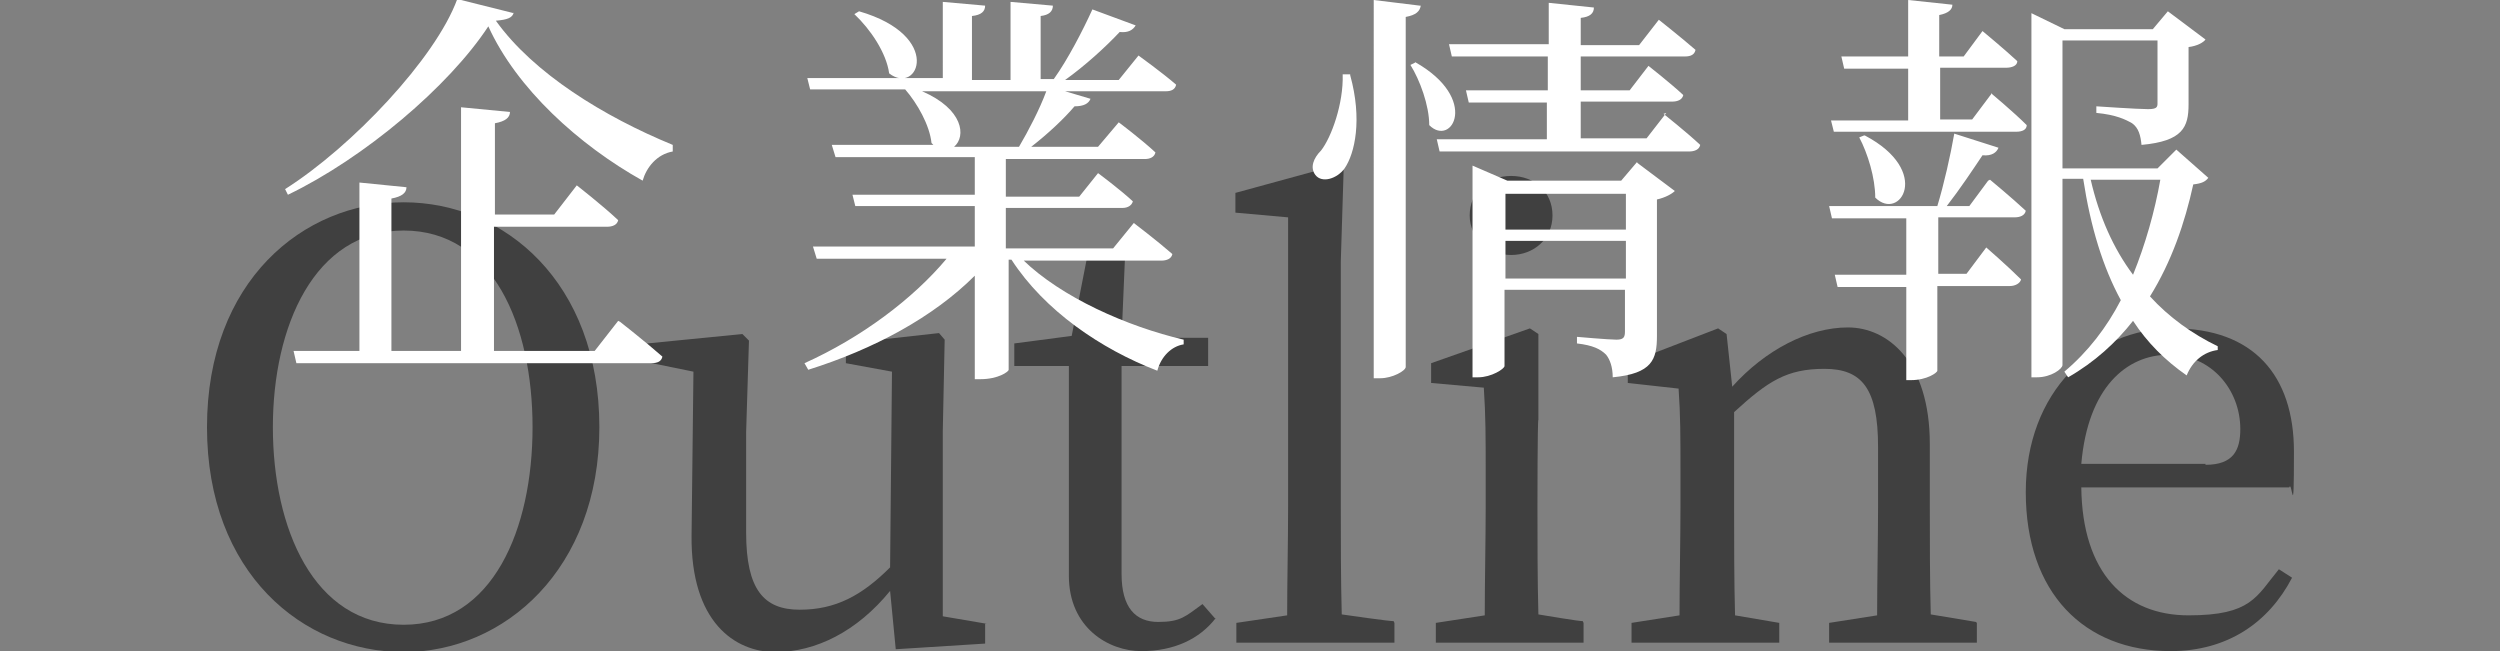 <?xml version="1.0" encoding="UTF-8"?>
<svg id="_レイヤー_1" xmlns="http://www.w3.org/2000/svg" version="1.1" viewBox="0 0 265.7 69.2">
  <rect x="0" y="0" width="265.7" height="69.2" fill="#808080" stroke="none"/>
  <!-- Generator: Adobe Illustrator 29.0.0, SVG Export Plug-In . SVG Version: 2.1.0 Build 186)  -->
  <defs>
    <style>
      .st0 {
        fill: #fff;
      }

      .st1 {
        opacity: .5;
      }
    </style>
  </defs>
  <g class="st1">
    <path d="M63.7,45.4c0,15.1-10.1,23.9-20.8,23.9s-20.9-8.4-20.9-23.9,10.2-23.9,20.9-23.9,20.8,8.5,20.8,23.9ZM42.9,66.4c9.5,0,13.7-10.2,13.7-21s-4.2-20.9-13.7-20.9-13.9,10.2-13.9,20.9,4.3,21,13.9,21Z"/>
    <path d="M104.7,66.3v2.1l-9.5.6-.6-6.2c-3.5,4.3-7.9,6.5-12.2,6.5s-9-3.2-8.9-12.4l.2-17.4-4.9-1v-2l10.1-1,.7.7-.3,9.7v10.7c0,6.1,1.9,8.2,5.7,8.2s6.6-1.5,9.6-4.5l.2-20.8-4.9-.9v-2.1l9.9-1.1.6.7-.2,9.7v19.7l4.7.8h0Z"/>
    <path d="M129.2,65.7c-1.7,2.2-4.4,3.5-7.9,3.5s-7.7-2.5-7.7-8,0-3.1,0-5.7v-16.6h-5.8v-2.4l6.1-.8,1.8-9.2h3.9l-.4,9.4h9.2v3h-9.2v22.1c0,3.6,1.5,5.1,3.9,5.1s2.9-.6,4.7-1.9l1.4,1.6Z"/>
    <path d="M148.2,66.2v2.1h-16.8v-2.1l5.4-.8c0-3.7.1-7.7.1-11.5v-30.8l-5.6-.5v-2.1l10.6-2.9.9.5-.3,9.7v26c0,3.7,0,7.7.1,11.5,0,0,5.5.8,5.5.7Z"/>
    <path d="M168.3,66.2v2.1h-15.7v-2.1l5.2-.8c0-3.5.1-8.3.1-11.5v-3.6c0-3.8,0-6.1-.2-9.1l-5.6-.5v-2.1l10.5-3.7.9.6v9.1c-.1,0-.1,9.2-.1,9.2,0,3.2,0,8,.1,11.5,0,0,4.7.8,4.7.7ZM156.2,22.9c0-2.5,1.9-4.2,4.4-4.2s4.4,1.7,4.4,4.2-2,4.2-4.4,4.2-4.4-1.8-4.4-4.2Z"/>
    <path d="M210.1,66.2v2.1h-15.7v-2.1l5.1-.8c0-3.4.1-8.2.1-11.5v-6.4c0-6.2-1.7-8.3-5.7-8.3s-6,1.3-9.6,4.6v10.1c0,3.2,0,8,.1,11.5l4.7.8v2.1h-15.7v-2.1l5.1-.8c0-3.5.1-8.3.1-11.5v-3.6c0-3.9,0-6.2-.2-9l-5.4-.6v-2.1l9.6-3.7.9.6.6,5.6c3.5-3.9,8.1-6.3,12.3-6.3s8.7,3.6,8.7,12.4v6.6c0,3.3,0,8.1.1,11.5l4.8.8h0Z"/>
    <path d="M221.2,51.8c.1,9.1,4.7,13.6,11.4,13.6s7.2-2,9.6-4.9l1.4.9c-2.5,4.8-6.9,7.8-12.9,7.8-9.2,0-15.4-6.2-15.4-16.9s7.2-17.4,15.7-17.4,12.8,5,12.8,13.1-.2,2.9-.5,3.8c0,0-22,0-22,0ZM234.4,49.4c3,0,3.7-1.6,3.7-3.8,0-4.2-3.1-7.9-7.6-7.9s-8.6,3.5-9.3,11.6h13.2Z"/>
  </g>
  <g>
    <path class="st0" d="M54.6,1.3c-.1.6-.7.8-1.9.9,4,5.6,11.5,10.2,18.8,13.2v.7c-1.7.3-2.8,1.7-3.2,3.1-6.8-3.8-13.4-9.8-16.4-16.4-4.2,6.4-13.2,14-21.3,17.9l-.3-.6C37.4,15.6,46.3,6.2,48.6-.1l6,1.5h0ZM65.9,34.2s2.8,2.2,4.5,3.7c-.1.5-.5.7-1.2.7H31.5l-.3-1.3h7v-17.9l5,.5c0,.6-.5,1-1.6,1.2v16.2h7.4V11.4l5.2.5c0,.6-.5,1-1.6,1.2v9.7h6.3l2.4-3.1s2.7,2.1,4.4,3.7c-.1.5-.6.7-1.2.7h-12v13.2h10.7l2.5-3.2Z"/>
    <path class="st0" d="M108.7,27.6c4.1,4,11.1,7.1,17.1,8.5v.5c-1.3.2-2.4,1.3-2.8,2.8-6-2.3-12-6.4-15.5-11.8h-.3v11.7c0,.2-1.1,1-3,1h-.6v-11c-4.4,4.4-10.7,7.8-17.7,10l-.4-.7c6-2.7,11.5-6.8,15.1-11.1h-13.8l-.4-1.3h17.2v-4.3h-12.7l-.3-1.2h13v-4h-14.8l-.4-1.3h10.8l-.2-.2c-.2-1.9-1.5-4.2-2.8-5.7h-10.1l-.3-1.2h14.4V.2l4.5.4c0,.6-.4,1-1.4,1.1v6.8h4.1V.2l4.5.4c0,.6-.4,1-1.3,1.1v6.7h1.4c1.5-2.1,3.1-5.2,4.1-7.4l4.6,1.7c-.3.5-.8.8-1.7.7-1.5,1.6-3.7,3.6-5.8,5.1h5.7l2.1-2.6s2.5,1.8,4,3.1c-.1.5-.5.7-1.1.7h-10.7l2.7.8c-.2.5-.7.8-1.7.8-1.1,1.3-2.8,2.9-4.6,4.3h7.1l2.2-2.6s2.4,1.8,3.9,3.2c-.1.5-.6.7-1.1.7h-14.8v4h7.8l2-2.5s2.3,1.7,3.7,3c-.1.4-.5.7-1.1.7h-12.4v4.3h11.4l2.2-2.7s2.5,1.9,4.1,3.3c-.1.5-.6.7-1.2.7h-15,0ZM91.3,1.2c9,2.6,6.3,9,3.2,6.6-.3-2.2-2-4.7-3.7-6.3,0,0,.5-.3.5-.3ZM98,9.7c4.4,1.9,4.7,4.8,3.4,5.9h6.9c1-1.7,2.2-4,2.9-5.9h-13.2Z"/>
    <path class="st0" d="M143.5,8c1.3,4.7.5,8.3-.6,9.9-.8,1.1-2.4,1.6-3.1.7-.6-.8-.2-1.8.6-2.6,1.1-1.4,2.4-5,2.3-8.1h.8s0,0,0,0ZM151,.6c-.1.6-.5,1-1.6,1.2v37.2c0,.4-1.4,1.2-2.7,1.2h-.7V0l4.9.6h0ZM150.4,6.6c6.9,3.9,3.9,9.1,1.5,6.7,0-2.1-1-4.8-2-6.4,0,0,.6-.3.6-.3ZM176.8,12.1s2.4,1.9,3.9,3.3c-.1.5-.6.7-1.2.7h-26.5l-.3-1.3h11.7v-3.9h-8.3l-.3-1.3h8.7v-3.6h-10.2l-.3-1.3h10.6V.3l4.8.5c0,.6-.4,1-1.4,1.1v2.9h6.2l2.1-2.7s2.4,1.9,3.9,3.2c-.1.5-.5.7-1.1.7h-11.1v3.6h5.2l2-2.6s2.3,1.8,3.7,3.1c-.1.5-.6.7-1.2.7h-9.7v3.9h7s2.1-2.7,2.1-2.7ZM174,17.3l4,3c-.3.3-1,.7-1.9.9v14.5c0,2.5-.5,4-4.7,4.4,0-1.1-.3-1.9-.7-2.4-.6-.6-1.4-1-3.1-1.2v-.7s3.4.3,4.2.3.9-.3.9-.9v-4.4h-12.8v8.1c0,.3-1.4,1.2-2.8,1.2h-.6v-22.5l3.7,1.6h12.1s1.7-2,1.7-2ZM160,20.6v3.8h12.8v-3.8h-12.8ZM172.8,29.6v-4h-12.8v4h12.8Z"/>
    <path class="st0" d="M211.6,9.9s2.4,2,3.8,3.4c0,.5-.5.7-1.1.7h-19.4l-.3-1.2h8.2v-5.5h-6.8l-.3-1.3h7.1V0l4.7.5c0,.5-.4.9-1.4,1.1v4.4h2.6l2-2.7s2.3,1.9,3.7,3.2c0,.5-.6.7-1.2.7h-7v5.5h3.4l2.1-2.8ZM211.5,19.1s2.3,1.9,3.8,3.3c-.1.5-.6.7-1.2.7h-8.1v6h3l2.1-2.8s2.3,2,3.7,3.4c-.1.4-.6.7-1.2.7h-7.7v9c0,.2-1.1,1-2.8,1h-.5v-9.9h-7.3l-.3-1.3h7.6v-6h-7.9l-.3-1.3h11.5c.7-2.3,1.4-5.4,1.8-7.7l4.7,1.5c-.2.5-.7.9-1.7.8-1,1.5-2.4,3.6-3.8,5.4h2.4s2-2.7,2-2.7ZM198.2,14.4c7.2,3.8,3.7,9.2,1.1,6.6,0-2.1-.8-4.7-1.7-6.4l.5-.2ZM234.7,18.9c-.3.4-.7.6-1.6.7-.9,4.1-2.3,8.2-4.6,11.9,2,2.2,4.5,4,7.2,5.3v.4c-1.5.2-2.7,1.2-3.3,2.7-2.3-1.6-4.2-3.5-5.7-5.8-1.8,2.3-4.1,4.4-6.9,6l-.4-.6c2.5-2.1,4.5-4.7,6-7.6-1.9-3.5-3.2-7.7-4-12.9h-2.2v19.8c0,.4-1.2,1.3-2.7,1.3h-.6V1.4l3.5,1.7h9.4l1.6-1.9,4,3c-.2.3-.9.7-1.8.8v6.1c0,2.4-.6,3.9-5,4.3-.1-1-.3-1.8-1-2.3-.7-.4-1.7-.9-3.8-1.1v-.7s4.4.3,5.5.3,1-.3,1-.9v-6.4h-10.1v13.6h10.1l2-2,3.4,3h0ZM222.2,19.1c.9,3.9,2.4,7.3,4.5,10.1,1.3-3.2,2.3-6.7,2.9-10.1h-7.4Z"/>
  </g>
</svg>